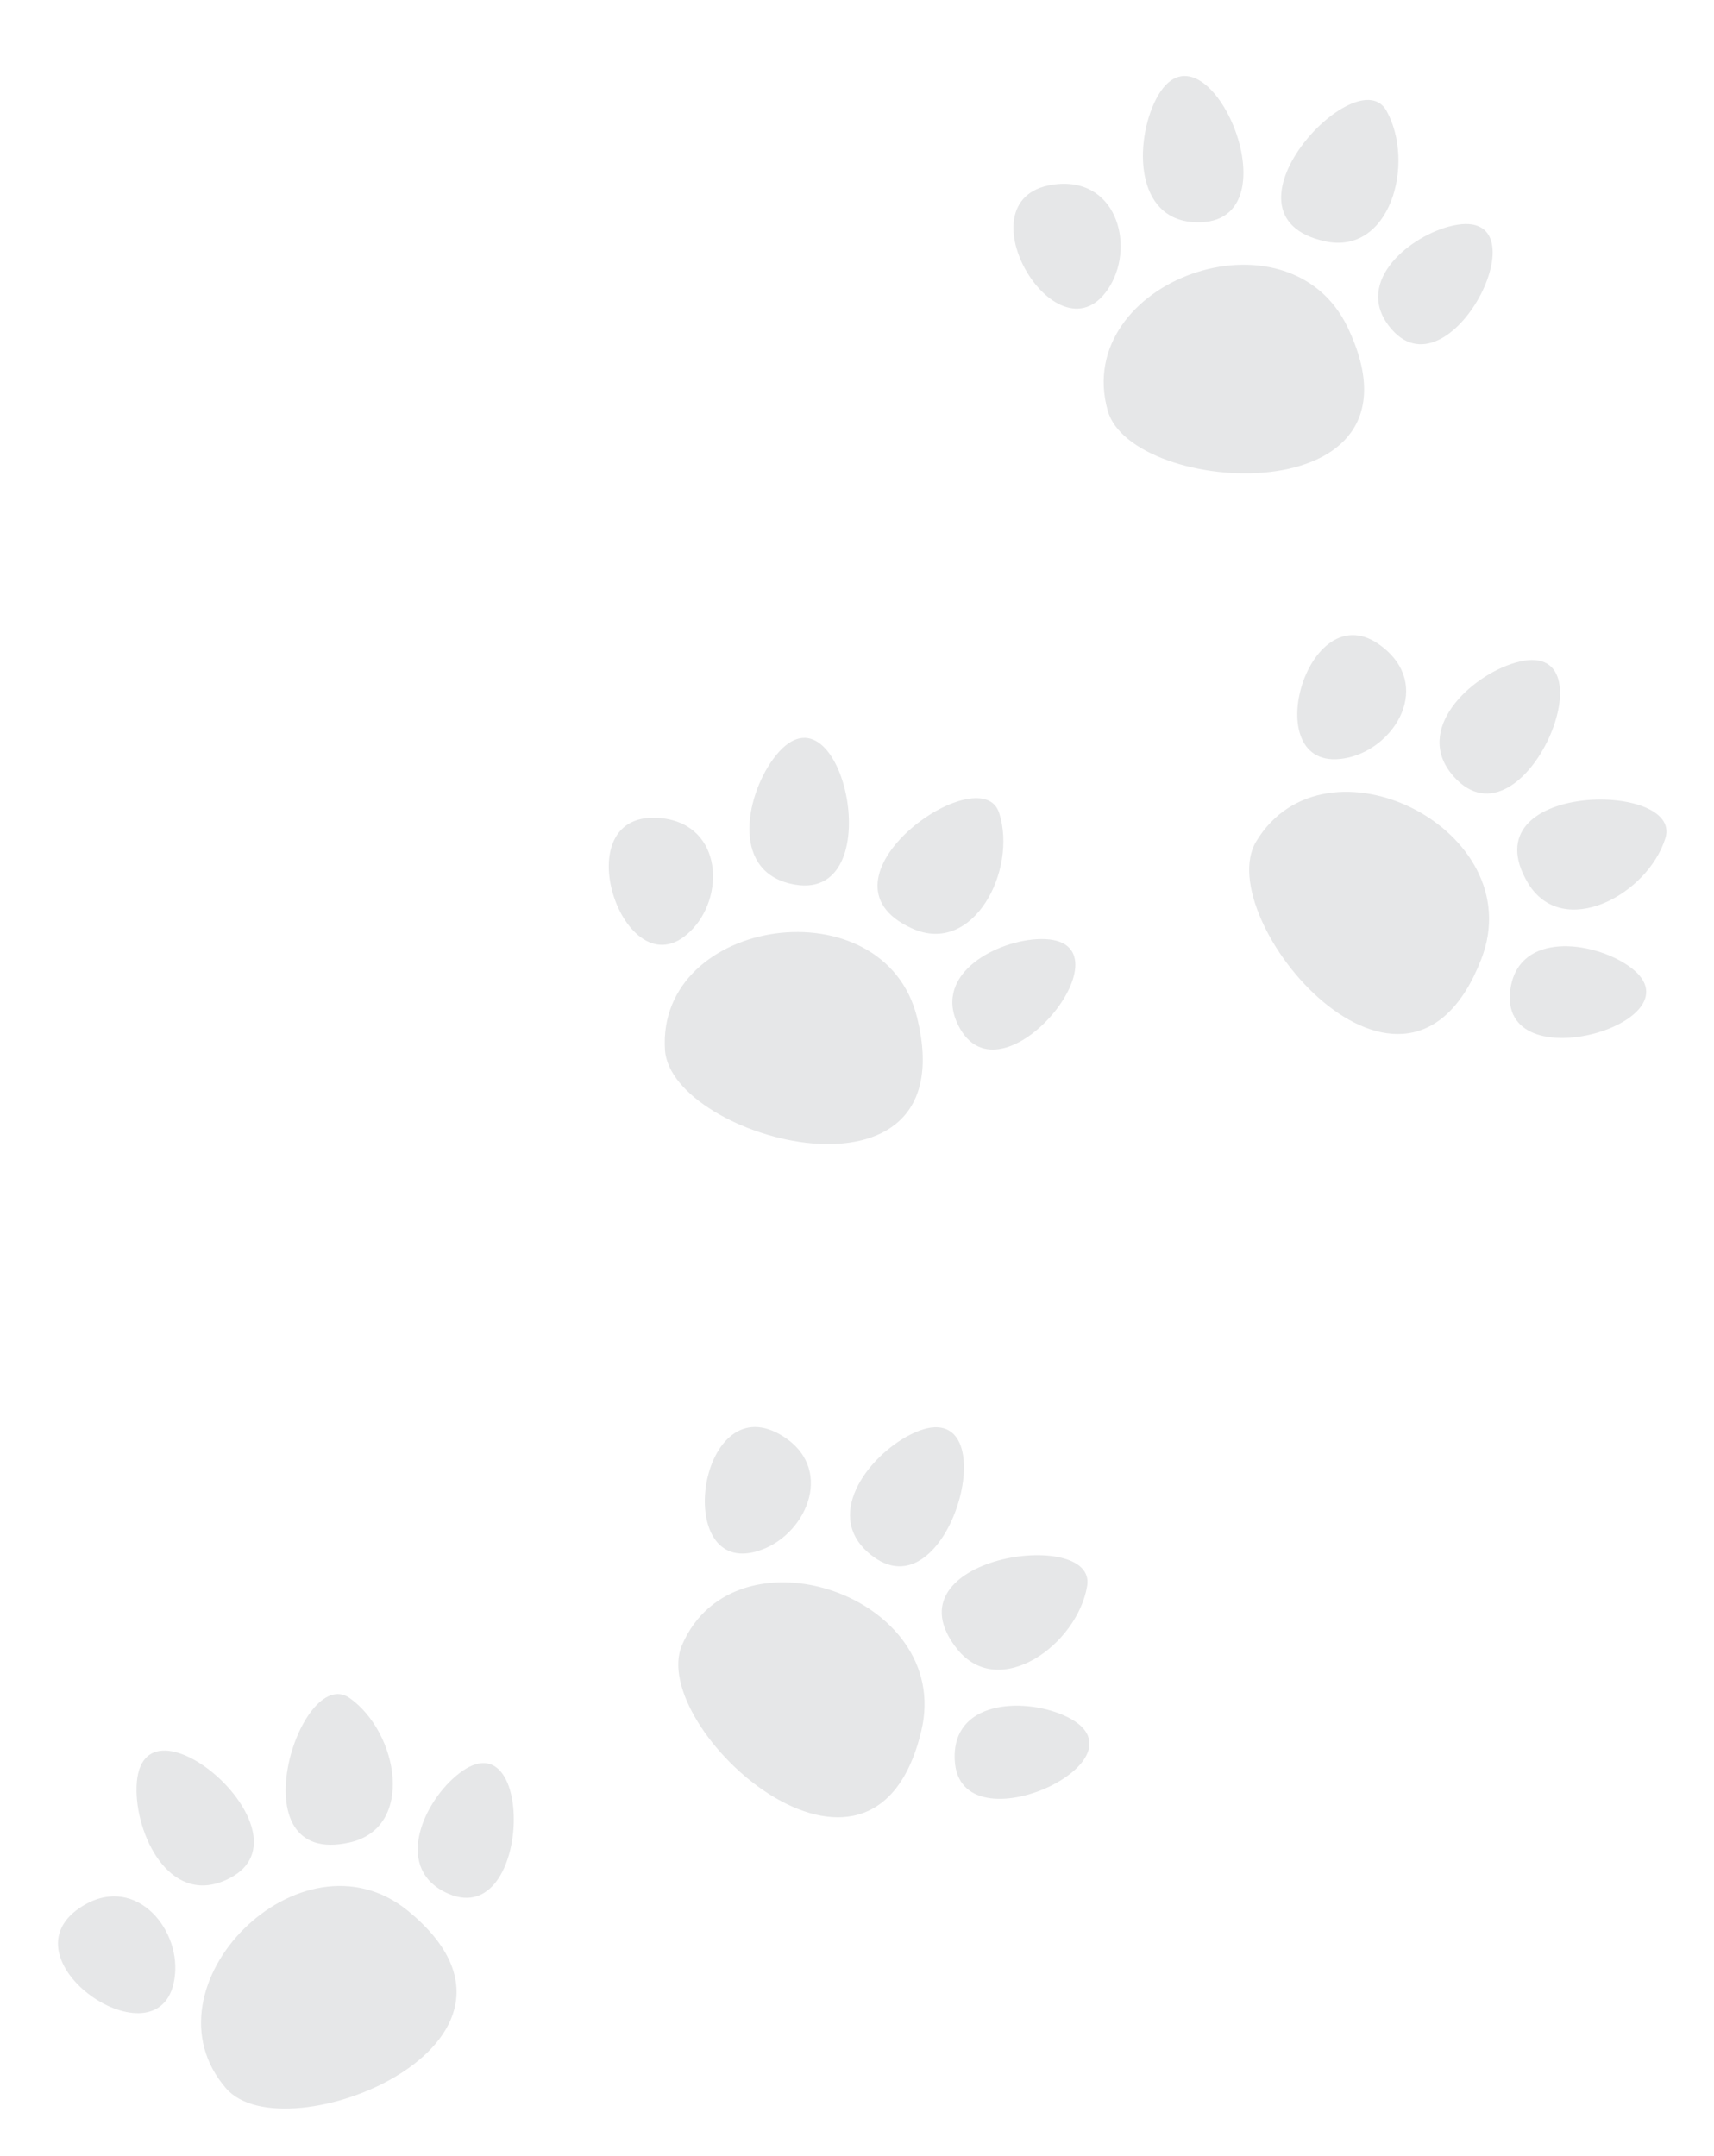 <?xml version="1.0" encoding="UTF-8"?>
<!DOCTYPE svg PUBLIC '-//W3C//DTD SVG 1.0//EN'
          'http://www.w3.org/TR/2001/REC-SVG-20010904/DTD/svg10.dtd'>
<svg height="683.9" preserveAspectRatio="xMidYMid meet" version="1.0" viewBox="451.8 372.9 543.6 683.9" width="543.6" xmlns="http://www.w3.org/2000/svg" xmlns:xlink="http://www.w3.org/1999/xlink" zoomAndPan="magnify"
><g fill="#E6E7E8"
  ><g id="change1_3"
    ><path d="M581.2,979c-34-27.8-85.5,24.2-57.7,56.3C542.1,1056.8,632.1,1020.7,581.2,979z"
      /><path d="M507.3,999.2c1.5-15.4-13.5-32.5-30.3-21.1C451.8,995.3,504.4,1029.9,507.3,999.2z"
      /><path d="M562.7,911.5c-15.7-11.1-36.5,54.1,0,45.8C583.5,952.6,578.2,922.5,562.7,911.5z"
      /><path d="M596.3,936.3c-10.7,9.1-19.6,29.8-2.2,37.3C620.9,985,621.6,914.6,596.3,936.3z"
      /><path d="M495.1,941.2c0.3,15.2,11.4,36.9,29.6,27.4C552.7,954.1,494.4,905,495.1,941.2z"
    /></g
    ><g id="change1_5"
    ><path d="M744,921.9c10.2-42.8-59.1-66.3-75.9-27.2C656.9,920.9,728.7,986.1,744,921.9z"
      /><path d="M693.5,864.4c14.5-5.4,23.3-26.4,5.7-36.5C672.8,812.8,664.7,875.2,693.5,864.4z"
      /><path d="M796.6,875.9c3.1-18.9-64.6-9.2-41.2,20.1C768.7,912.5,793.5,894.6,796.6,875.9z"
      /><path d="M789,916.9c-12.9-5.6-35.4-4.6-34.4,14.3C756,960.3,819.6,930.2,789,916.9z"
      /><path d="M740.4,828c-13.5,6.9-28.2,26.4-11.7,38.6C754,885.5,772.6,811.6,740.4,828z"
    /></g
    ><g id="change1_1"
    ><path d="M742.7,695.8c-10.4-42.7-82.8-32.2-80,10.2C664.7,734.4,758.3,759.8,742.7,695.8z"
      /><path d="M671.6,667.4c10.5-11.4,8.8-34.1-11.5-35.1C629.7,630.8,650.8,690.1,671.6,667.4z"
      /><path d="M768.7,630.8c-5.8-18.3-61.8,21.2-27.6,36.6C760.5,676.2,774.5,648.9,768.7,630.8z"
      /><path d="M780.5,670.8c-14,0.9-33.6,11.9-24.2,28.4C770.8,724.5,813.8,668.8,780.5,670.8z"
      /><path d="M696.9,613.8c-8.9,12.3-13.2,36.3,7.1,39.7C735.1,658.8,718.1,584.5,696.9,613.8z"
    /></g
    ><g id="change1_4"
    ><path d="M921.6,677.1c15.9-41-49.5-73.7-71.4-37.3C835.5,664.2,897.8,738.6,921.6,677.1z"
      /><path d="M879.4,613.2c15.1-3.4,26.7-23,10.6-35.3C866,559.3,849.4,620,879.4,613.2z"
      /><path d="M980,638.7c5.6-18.3-62.8-17.9-43.6,14.3C947.4,671.2,974.4,656.8,980,638.7z"
      /><path d="M966.8,678.3c-12-7.3-34.4-9.4-36.1,9.5C928.2,716.8,995.4,695.6,966.8,678.3z"
      /><path d="M930.8,583.6c-14.3,5-31.5,22.3-16.9,36.7C936.4,642.4,964.9,571.7,930.8,583.6z"
    /></g
    ><g id="change1_2"
    ><path d="M879.3,476.9c-18.8-39.7-87.6-14.8-76.2,26.2C810.7,530.5,907.5,536.4,879.3,476.9z"
      /><path d="M803.9,463.5c7.9-13.3,1.7-35.1-18.4-32C755.4,436.2,788.1,490,803.9,463.5z"
      /><path d="M891.5,408c-9.4-16.7-56.2,33.3-19.6,41.4C892.7,454.1,900.8,424.6,891.5,408z"
      /><path d="M911.2,444.8c-13.5,3.7-30.5,18.5-17.9,32.7C912.6,499.3,943.4,436,911.2,444.8z"
      /><path d="M817.7,405.9c-6.2,13.9-5.5,38.2,15,37.5C864.2,442.2,832.5,372.9,817.7,405.9z"
    /></g
  ></g
></svg
>
